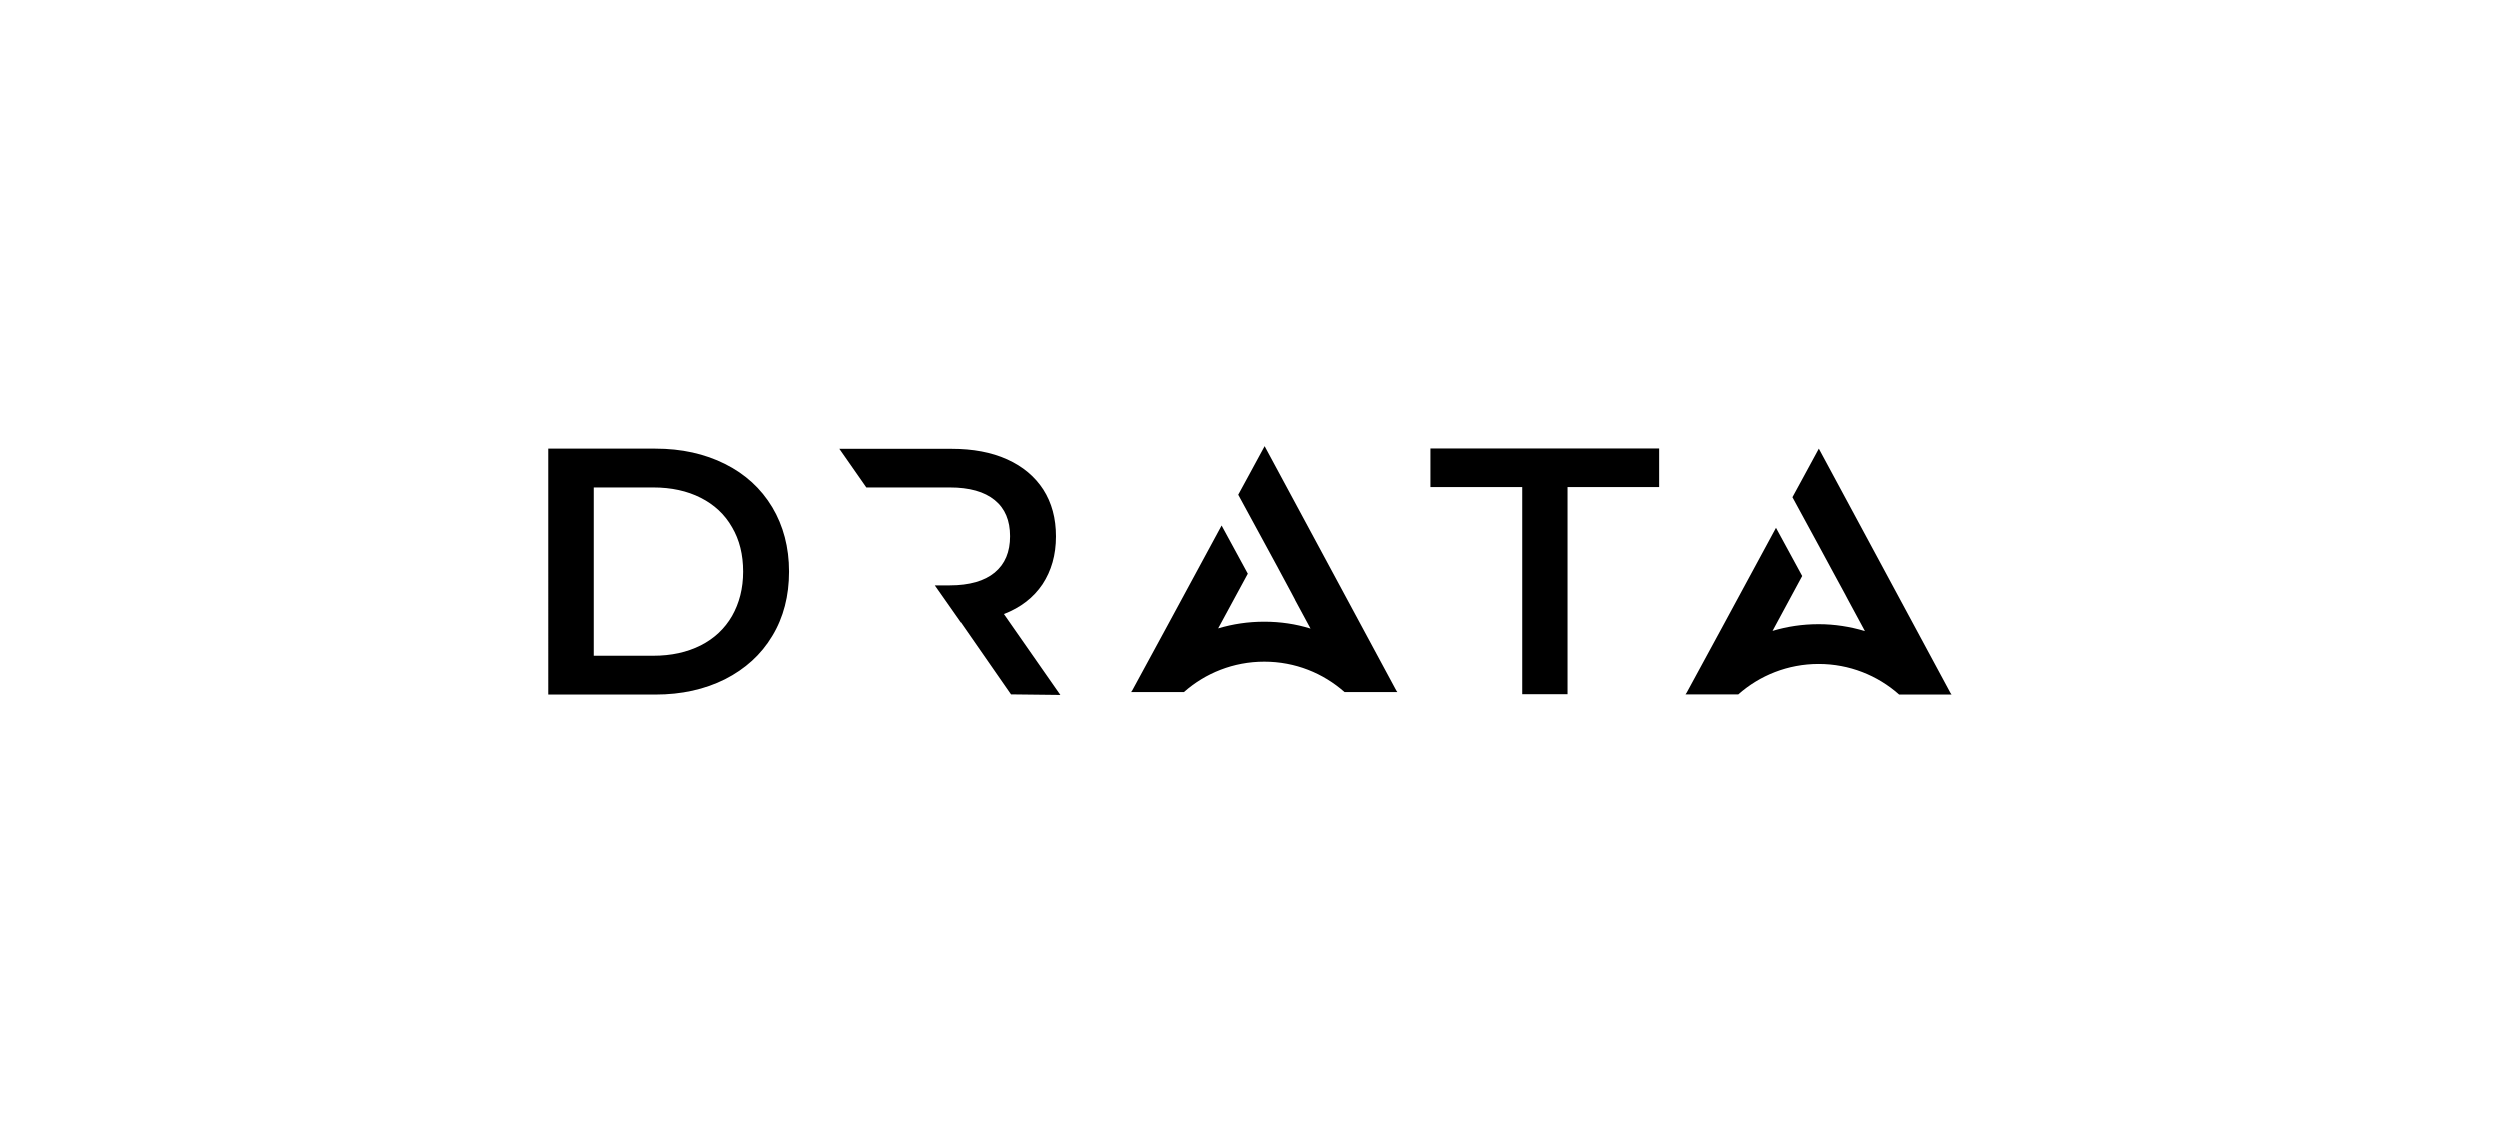 <?xml version="1.0" encoding="UTF-8"?>
<!-- Generator: Adobe Illustrator 28.1.0, SVG Export Plug-In . SVG Version: 6.00 Build 0)  -->
<svg xmlns="http://www.w3.org/2000/svg" xmlns:xlink="http://www.w3.org/1999/xlink" version="1.1" id="Layer_1" x="0px" y="0px" viewBox="0 0 1307.3 596.7" style="enable-background:new 0 0 1307.3 596.7;" xml:space="preserve">
<style type="text/css">
	.st0{fill-rule:evenodd;clip-rule:evenodd;}
</style>
<g>
	<path class="st0" d="M342.7,234.6c13.7,0,25.8,2.7,36.4,8c10.6,5.3,18.8,12.8,24.7,22.6c5.8,9.7,8.8,21,8.8,33.7   c0,12.7-2.9,24-8.8,33.7c-5.8,9.7-14.1,17.2-24.7,22.6c-10.6,5.3-22.7,8-36.4,8h-56V234.6H342.7z M310.5,342.9h31.1   c9.4,0,17.6-1.8,24.8-5.4c7.1-3.6,12.6-8.8,16.4-15.4c3.8-6.7,5.8-14.4,5.8-23.2c0-8.8-1.9-16.6-5.8-23.2   c-3.8-6.7-9.3-11.8-16.4-15.4c-7.1-3.6-15.4-5.4-24.8-5.4h-31.1V342.9z M993,363.1c-11.2-9.9-25.9-15.9-42-15.9s-30.8,6-42,15.9   h-27.6l0.6-0.9l18.3-33.7l28.4-52.5l13.7,25.2l-15.5,28.7c7.7-2.3,15.7-3.5,24.1-3.5s16.5,1.3,24.2,3.6l-8.8-16.3l-1.8-3.4   l-6.3-11.6l-7.3-13.5l-13.7-25.2l5.5-10.1l8.3-15.3l68.8,127.7l0.6,0.9H993z M703.1,361.9c-11.2-9.9-25.8-15.9-42-15.9   c-16.1,0-30.8,6-42,15.9h-27.6l0.6-0.9l18.3-33.7l28.4-52.5l13.7,25.2L637,328.6c7.7-2.3,15.7-3.5,24.1-3.5   c8.4,0,16.5,1.2,24.2,3.6l-8.1-15v-0.1l-1.8-3.4l-7.9-14.7l-6.3-11.6l-13.7-25.2l5.5-10.1l8.3-15.3L730.1,361l0.6,0.9H703.1z    M528.7,363.1l-26.1-37.6h-0.2l-13.6-19.4h7.8c10.4,0,18.3-2.3,23.6-6.7c5.4-4.5,8-10.8,8-19c0-8.2-2.6-14.5-8-18.9   c-5.4-4.4-13.2-6.6-23.6-6.6h-43.6l-14.1-20.2h58.8c11.1,0,20.8,1.8,29,5.5c8.2,3.7,14.5,9,18.9,15.8c4.4,6.9,6.6,15,6.6,24.5   c0,9.7-2.4,18-7,25c-4.7,7-11.4,12.2-20.2,15.6l29.5,42.3L528.7,363.1z M748,254.7v-20.2h119.6v20.2h-47.9v108.3H796V254.7H748z"></path>
</g>
</svg>
